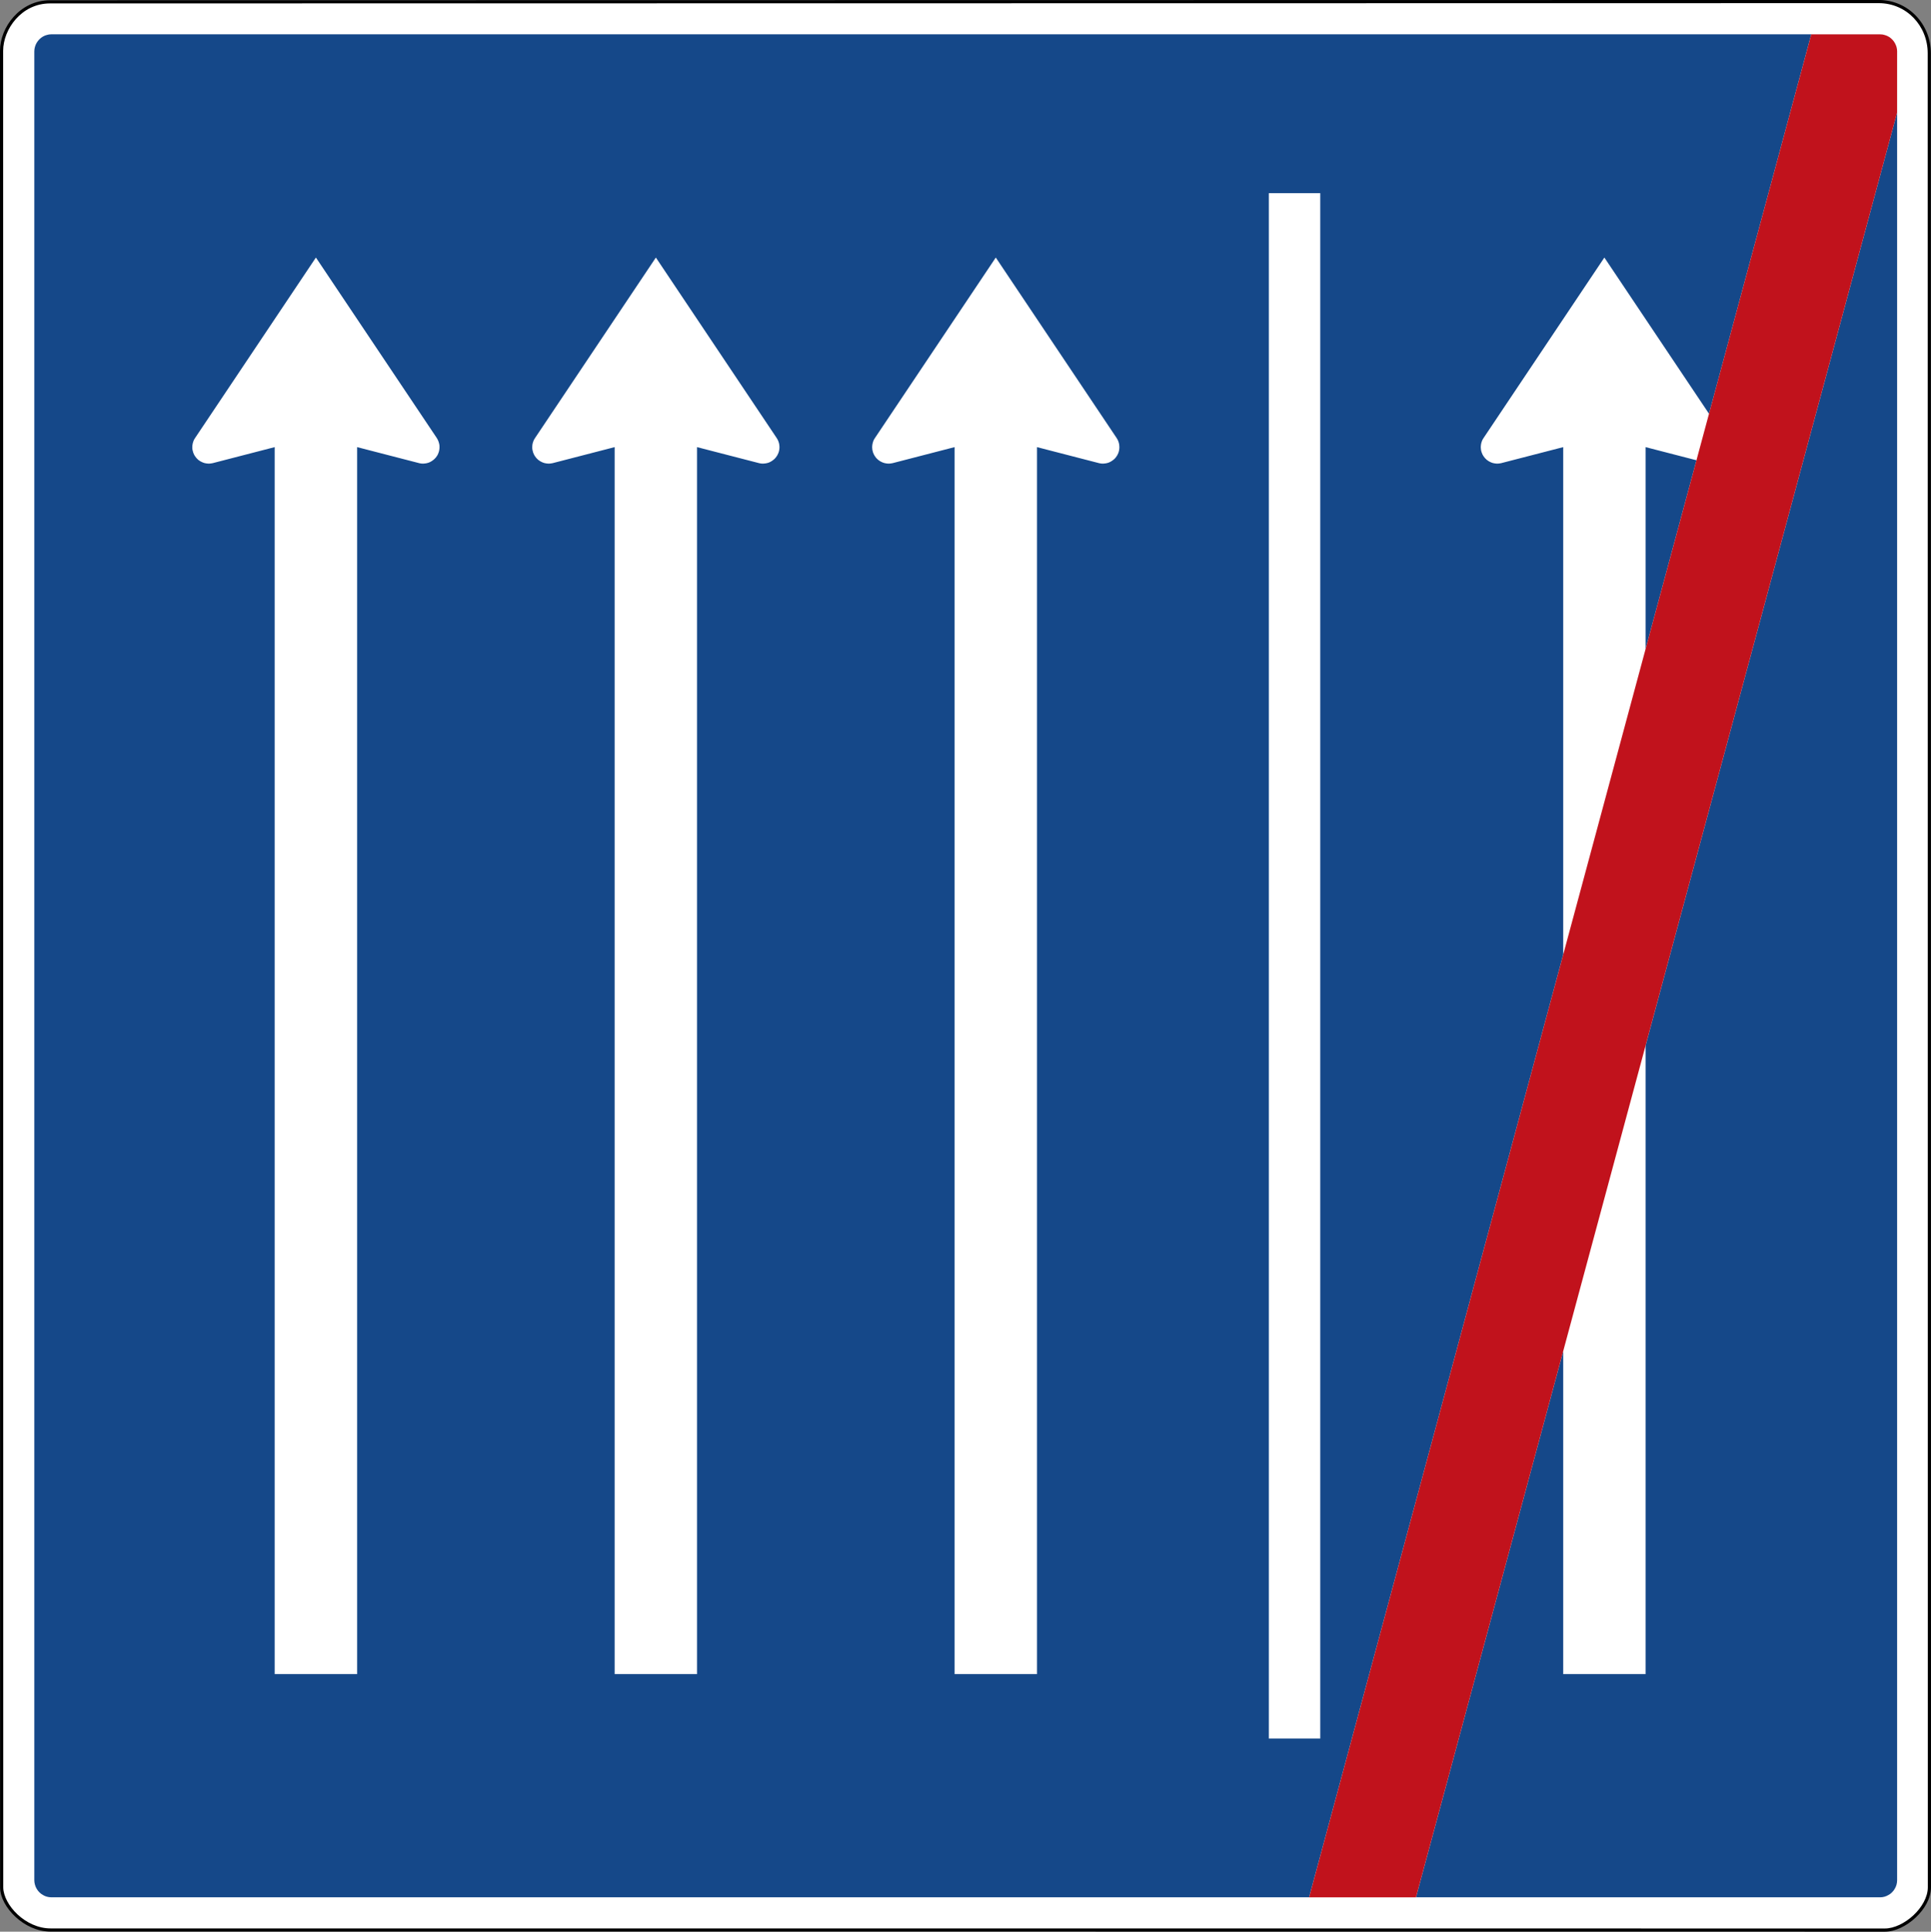 <?xml version="1.0" encoding="UTF-8" standalone="no"?>
<svg
   xmlns:dc="http://purl.org/dc/elements/1.1/"
   xmlns:cc="http://creativecommons.org/ns#"
   xmlns:rdf="http://www.w3.org/1999/02/22-rdf-syntax-ns#"
   xmlns:svg="http://www.w3.org/2000/svg"
   xmlns="http://www.w3.org/2000/svg"
   viewBox="0 0 461.788 461.894"
   height="461.894"
   width="461.788"
   xml:space="preserve"
   version="1.1"
   id="svg6511"><rect x="0" y="0" width="461.788" height="461.894" fill="#808080" stroke="none"/><defs
     id="defs6515" /><g
     transform="matrix(1.25,0,0,-1.25,0,461.894)"
     id="g6519"><g
       id="g6521"><path
         id="path6523"
         style="fill:#ffffff;fill-opacity:1;fill-rule:evenodd;stroke:none"
         d="M 360.621,0.304 C 270.754,0.304 101.207,0.332 9.672,0.32 4.711,0.316 0.383,4.953 0.32,8.41 L 0.301,359.797 c 0,4.285 3.637,9.367 9.269,9.367 l 349.864,0.051 c 5.496,0 9.668,-4.5 9.668,-9.883 L 369.129,8.488 c 0,-3.976 -4.789,-8.184 -8.508,-8.184 z" /><path
         id="path6525"
         style="fill:#000000;fill-opacity:1;fill-rule:evenodd;stroke:none"
         d="M 359.434,369.519 9.57,369.469 c -2.906,0 -5.308,-1.321 -6.972,-3.18 C 0.934,364.429 0,362.023 0,359.797 L 0.016,8.41 l 0,-0.008 C 0.051,6.551 1.195,4.48 2.953,2.844 4.711,1.211 7.098,0.015 9.672,0.015 101.207,0.027 270.754,0 360.621,0 c 1.973,0 4.149,1.094 5.856,2.683 1.707,1.59 2.953,3.696 2.953,5.805 l -0.024,350.844 c 0,5.539 -4.312,10.187 -9.972,10.187 z m 0,-0.605 c 5.332,0 9.367,-4.356 9.367,-9.582 L 368.824,8.488 c 0,-1.867 -1.144,-3.855 -2.761,-5.359 -1.618,-1.508 -3.696,-2.52 -5.442,-2.52 -89.867,0 -259.414,0.024 -350.949,0.012 -2.387,0 -4.645,1.121 -6.309,2.668 C 1.703,4.836 0.652,6.812 0.621,8.414 L 0.602,359.797 c 0,2.058 0.882,4.336 2.445,6.09 1.566,1.75 3.797,2.976 6.523,2.976 l 349.864,0.051 z" /><path
         id="path6527"
         style="fill:#ffffff;fill-opacity:1;fill-rule:evenodd;stroke:none"
         d="m 76.957,319.996 0,-0.027 -23.461,-34.957 c -1.133,-2.77 1.867,-4.922 3.617,-4.383 l 11.93,3.043 0.051,0 -0.047,-234.434 15.855,0 0,234.441 11.918,-3.039 c 1.754,-0.539 4.75,1.614 3.618,4.383 l -23.465,34.953 0,0.008 -0.004,-0.004 -0.012,0.016 z" /><path
         id="path6529"
         style="fill:#ffffff;fill-opacity:1;fill-rule:evenodd;stroke:none"
         d="m 162.926,320.043 0,-0.028 -23.461,-34.957 c -1.137,-2.769 1.867,-4.918 3.617,-4.379 l 11.93,3.04 0.051,0 -0.047,-234.43 15.855,0 0,234.441 11.918,-3.043 c 1.75,-0.539 4.746,1.614 3.613,4.387 l -23.461,34.949 0,0.012 -0.003,-0.004 -0.012,0.012 z" /><path
         id="path6531"
         style="fill:#ffffff;fill-opacity:1;fill-rule:evenodd;stroke:none"
         d="m 292.391,320.043 0,-0.028 -23.465,-34.957 c -1.133,-2.769 1.871,-4.918 3.621,-4.379 l 11.926,3.04 0.05,0 -0.043,-234.43 15.856,0 0,234.441 11.918,-3.043 c 1.75,-0.539 4.746,1.614 3.613,4.387 l -23.461,34.949 0,0.012 -0.008,-0.004 -0.007,0.012 z" /><path
         id="path6533"
         style="fill:#ffffff;fill-opacity:1;fill-rule:evenodd;stroke:none"
         d="m 223.313,332.437 10.011,0 0,-295.449 -10.039,-0.023 0.028,295.472 z" /><path
         id="path6535"
         style="fill:#154889;fill-opacity:1;fill-rule:evenodd;stroke:none"
         d="m 9.82,362.953 c -0.277,0 -0.554,-0.039 -0.836,-0.121 -0.269,-0.067 -0.539,-0.176 -0.781,-0.317 -0.242,-0.14 -0.469,-0.328 -0.672,-0.523 -0.195,-0.203 -0.371,-0.426 -0.523,-0.68 -0.137,-0.242 -0.25,-0.5 -0.324,-0.773 -0.075,-0.277 -0.121,-0.559 -0.121,-0.844 l 0,-349.859 C 6.563,9.554 6.609,9.265 6.684,8.996 6.758,8.719 6.871,8.457 7.008,8.215 7.148,7.961 7.336,7.738 7.531,7.535 7.734,7.328 7.961,7.16 8.203,7.023 8.445,6.871 8.715,6.762 8.984,6.687 9.266,6.613 9.543,6.574 9.82,6.574 l 240.633,0 48.613,180.324 0,97.086 -11.855,-3.062 c -0.055,-0.012 -0.102,-0.02 -0.156,-0.028 -0.059,-0.019 -0.106,-0.027 -0.16,-0.027 -0.094,-0.02 -0.188,-0.031 -0.278,-0.031 -0.113,-0.008 -0.222,-0.008 -0.328,0 -0.101,0 -0.195,0.011 -0.297,0.031 -0.25,0.035 -0.492,0.09 -0.726,0.195 -0.297,0.121 -0.586,0.289 -0.828,0.492 -0.25,0.215 -0.465,0.454 -0.641,0.727 -0.141,0.223 -0.262,0.453 -0.336,0.707 -0.113,0.316 -0.168,0.66 -0.168,0.996 0,0.149 0.02,0.297 0.035,0.445 0.02,0.122 0.047,0.243 0.074,0.364 0.028,0.121 0.075,0.234 0.114,0.355 0.039,0.082 0.082,0.176 0.121,0.27 0.062,0.101 0.129,0.215 0.195,0.316 l 23.109,34.516 20.02,-29.883 19.562,72.578 13.231,0 c 0.273,-0.012 0.551,-0.047 0.816,-0.125 -0.015,0.004 -0.027,0.008 -0.043,0.012 -0.269,0.082 -0.558,0.121 -0.836,0.121 l -349.871,0 z m 350.84,-0.164 c 0.117,-0.039 0.231,-0.074 0.344,-0.125 -0.109,0.051 -0.227,0.09 -0.344,0.125 z m 0.344,-0.125 c 0.133,-0.059 0.258,-0.125 0.379,-0.203 0.121,-0.074 0.238,-0.157 0.351,-0.246 -0.132,0.109 -0.273,0.214 -0.433,0.3 -0.098,0.055 -0.196,0.102 -0.297,0.149 z m 0.73,-0.449 c 0.11,-0.09 0.215,-0.188 0.313,-0.297 0.094,-0.094 0.18,-0.199 0.258,-0.305 -0.098,0.133 -0.203,0.262 -0.325,0.379 -0.074,0.078 -0.16,0.148 -0.246,0.223 z m 0.657,-0.731 c 0.047,-0.074 0.093,-0.144 0.136,-0.222 -0.007,0.019 -0.015,0.035 -0.027,0.05 -0.031,0.063 -0.074,0.114 -0.109,0.172 z m 0.191,-0.332 c 0.055,-0.105 0.106,-0.211 0.148,-0.316 -0.042,0.109 -0.093,0.215 -0.148,0.316 z m 0.148,-0.316 c 0.051,-0.133 0.094,-0.266 0.125,-0.407 0.028,-0.109 0.051,-0.222 0.067,-0.335 -0.02,0.152 -0.047,0.3 -0.086,0.445 -0.031,0.101 -0.066,0.199 -0.106,0.297 z M 362.949,348 314.828,169.508 l 0,-120.231 -15.762,0 0,61.766 -28.164,-104.469 88.789,0 c 0.278,-0.008 0.567,0.039 0.836,0.113 0.27,0.082 0.532,0.184 0.774,0.336 0.262,0.137 0.484,0.305 0.679,0.512 0.208,0.203 0.383,0.426 0.52,0.68 0.152,0.242 0.254,0.504 0.336,0.781 0.074,0.269 0.113,0.558 0.113,0.84 l 0,338.164 z m -120.203,-15.438 9.84,0 0,-295.613 -9.84,0 0,295.613 z M 60.438,320.25 83.559,285.734 c 0.007,-0.008 0.015,-0.027 0.027,-0.047 0.074,-0.113 0.129,-0.222 0.187,-0.336 0.063,-0.121 0.102,-0.23 0.137,-0.343 0.047,-0.121 0.082,-0.231 0.102,-0.352 0.019,-0.105 0.039,-0.199 0.058,-0.301 0.008,-0.121 0.016,-0.25 0.016,-0.371 0,-0.398 -0.074,-0.808 -0.231,-1.183 -0.113,-0.305 -0.281,-0.586 -0.496,-0.836 -0.211,-0.254 -0.453,-0.457 -0.726,-0.633 -0.211,-0.149 -0.453,-0.262 -0.707,-0.348 -0.262,-0.082 -0.547,-0.137 -0.836,-0.148 -0.074,-0.008 -0.149,-0.008 -0.235,-0.008 -0.082,0.008 -0.175,0.008 -0.269,0.019 -0.094,0.02 -0.184,0.028 -0.289,0.047 -0.047,0.008 -0.102,0.028 -0.149,0.035 l -11.824,3.055 0,-234.707 -15.773,0 0,234.707 -11.844,-3.062 c -0.059,-0.012 -0.102,-0.02 -0.16,-0.028 -0.055,-0.019 -0.102,-0.027 -0.164,-0.027 -0.086,-0.02 -0.18,-0.031 -0.281,-0.031 -0.102,-0.008 -0.204,-0.008 -0.317,0 -0.101,0 -0.203,0.011 -0.308,0.031 -0.243,0.035 -0.485,0.09 -0.715,0.195 -0.309,0.121 -0.586,0.289 -0.84,0.492 -0.242,0.215 -0.457,0.454 -0.633,0.727 -0.148,0.223 -0.262,0.453 -0.336,0.707 -0.109,0.316 -0.176,0.66 -0.164,0.996 0,0.149 0.008,0.297 0.035,0.445 0.02,0.122 0.035,0.243 0.074,0.364 0.028,0.121 0.067,0.234 0.114,0.355 0.035,0.082 0.074,0.176 0.121,0.27 0.055,0.101 0.129,0.215 0.195,0.316 l 23.11,34.516 z m 65.039,0 23.109,-34.516 c 0.008,-0.008 0.027,-0.027 0.027,-0.047 0.075,-0.113 0.141,-0.222 0.196,-0.336 0.058,-0.121 0.105,-0.23 0.14,-0.343 0.047,-0.121 0.074,-0.231 0.102,-0.352 0.019,-0.105 0.039,-0.199 0.047,-0.301 0.007,-0.121 0.027,-0.25 0.027,-0.371 0,-0.398 -0.074,-0.808 -0.23,-1.183 -0.122,-0.305 -0.29,-0.586 -0.504,-0.836 -0.203,-0.254 -0.446,-0.457 -0.719,-0.633 -0.223,-0.149 -0.453,-0.262 -0.703,-0.348 -0.274,-0.082 -0.563,-0.137 -0.852,-0.148 -0.062,-0.008 -0.148,-0.008 -0.222,-0.008 -0.094,0.008 -0.176,0.008 -0.278,0.019 -0.094,0.02 -0.187,0.028 -0.281,0.047 -0.055,0.008 -0.102,0.028 -0.156,0.035 l -11.828,3.055 0,-234.707 -15.762,0 0,234.707 -11.844,-3.062 c -0.058,-0.012 -0.113,-0.02 -0.168,-0.028 -0.055,-0.019 -0.101,-0.027 -0.156,-0.027 -0.094,-0.02 -0.188,-0.031 -0.281,-0.031 -0.114,-0.008 -0.215,-0.008 -0.317,0 -0.101,0 -0.203,0.011 -0.308,0.031 -0.243,0.035 -0.493,0.09 -0.727,0.195 -0.297,0.121 -0.574,0.289 -0.828,0.492 -0.25,0.215 -0.465,0.454 -0.641,0.727 -0.14,0.223 -0.254,0.453 -0.336,0.707 -0.101,0.316 -0.168,0.66 -0.16,0.996 0,0.149 0.012,0.297 0.028,0.445 0.031,0.122 0.046,0.243 0.078,0.364 0.027,0.121 0.074,0.234 0.121,0.355 0.027,0.082 0.074,0.176 0.121,0.27 0.055,0.101 0.121,0.215 0.195,0.316 l 23.11,34.516 z m 65.031,0 23.117,-34.516 c 0.008,-0.008 0.02,-0.027 0.027,-0.047 0.075,-0.113 0.141,-0.222 0.196,-0.336 0.058,-0.121 0.105,-0.23 0.14,-0.343 0.039,-0.121 0.075,-0.231 0.094,-0.352 0.027,-0.105 0.047,-0.199 0.047,-0.301 0.019,-0.121 0.027,-0.25 0.027,-0.371 0,-0.398 -0.074,-0.808 -0.222,-1.183 -0.121,-0.305 -0.301,-0.586 -0.504,-0.836 -0.203,-0.254 -0.446,-0.457 -0.727,-0.633 -0.223,-0.149 -0.457,-0.262 -0.699,-0.348 -0.27,-0.082 -0.559,-0.137 -0.848,-0.148 -0.074,-0.008 -0.148,-0.008 -0.222,-0.008 -0.094,0.008 -0.188,0.008 -0.278,0.019 -0.105,0.02 -0.187,0.028 -0.281,0.047 -0.055,0.008 -0.102,0.028 -0.16,0.035 l -11.824,3.055 0,-234.707 -15.766,0 0,234.707 -11.84,-3.062 c -0.066,-0.012 -0.121,-0.02 -0.168,-0.028 -0.054,-0.019 -0.101,-0.027 -0.156,-0.027 -0.106,-0.02 -0.188,-0.031 -0.289,-0.031 -0.106,-0.008 -0.215,-0.008 -0.32,0 -0.102,0 -0.196,0.011 -0.297,0.031 -0.25,0.035 -0.492,0.09 -0.727,0.195 -0.305,0.121 -0.586,0.289 -0.828,0.492 -0.262,0.215 -0.473,0.454 -0.641,0.727 -0.14,0.223 -0.261,0.453 -0.343,0.707 -0.106,0.316 -0.161,0.66 -0.161,0.996 0,0.149 0.02,0.297 0.036,0.445 0.019,0.122 0.047,0.243 0.078,0.364 0.027,0.121 0.062,0.234 0.109,0.355 0.039,0.082 0.074,0.176 0.121,0.27 0.059,0.101 0.133,0.215 0.196,0.316 l 23.113,34.516 z m 124.32,-36.266 0,-38.617 9.735,36.102 -9.735,2.515 z" /><path
         id="path6537"
         style="fill:#c1121c;fill-opacity:1;fill-rule:evenodd;stroke:none"
         d="m 346.523,362.941 13.231,0 c 0.281,-0.008 0.57,-0.043 0.84,-0.129 0.277,-0.082 0.551,-0.195 0.793,-0.351 0.242,-0.153 0.465,-0.328 0.66,-0.543 0.203,-0.203 0.363,-0.438 0.5,-0.688 0.141,-0.261 0.242,-0.523 0.308,-0.801 0.055,-0.222 0.094,-0.457 0.094,-0.687 l 0,-11.742 -92.051,-341.434 -20.445,0 96.07,356.375" /></g></g></svg>